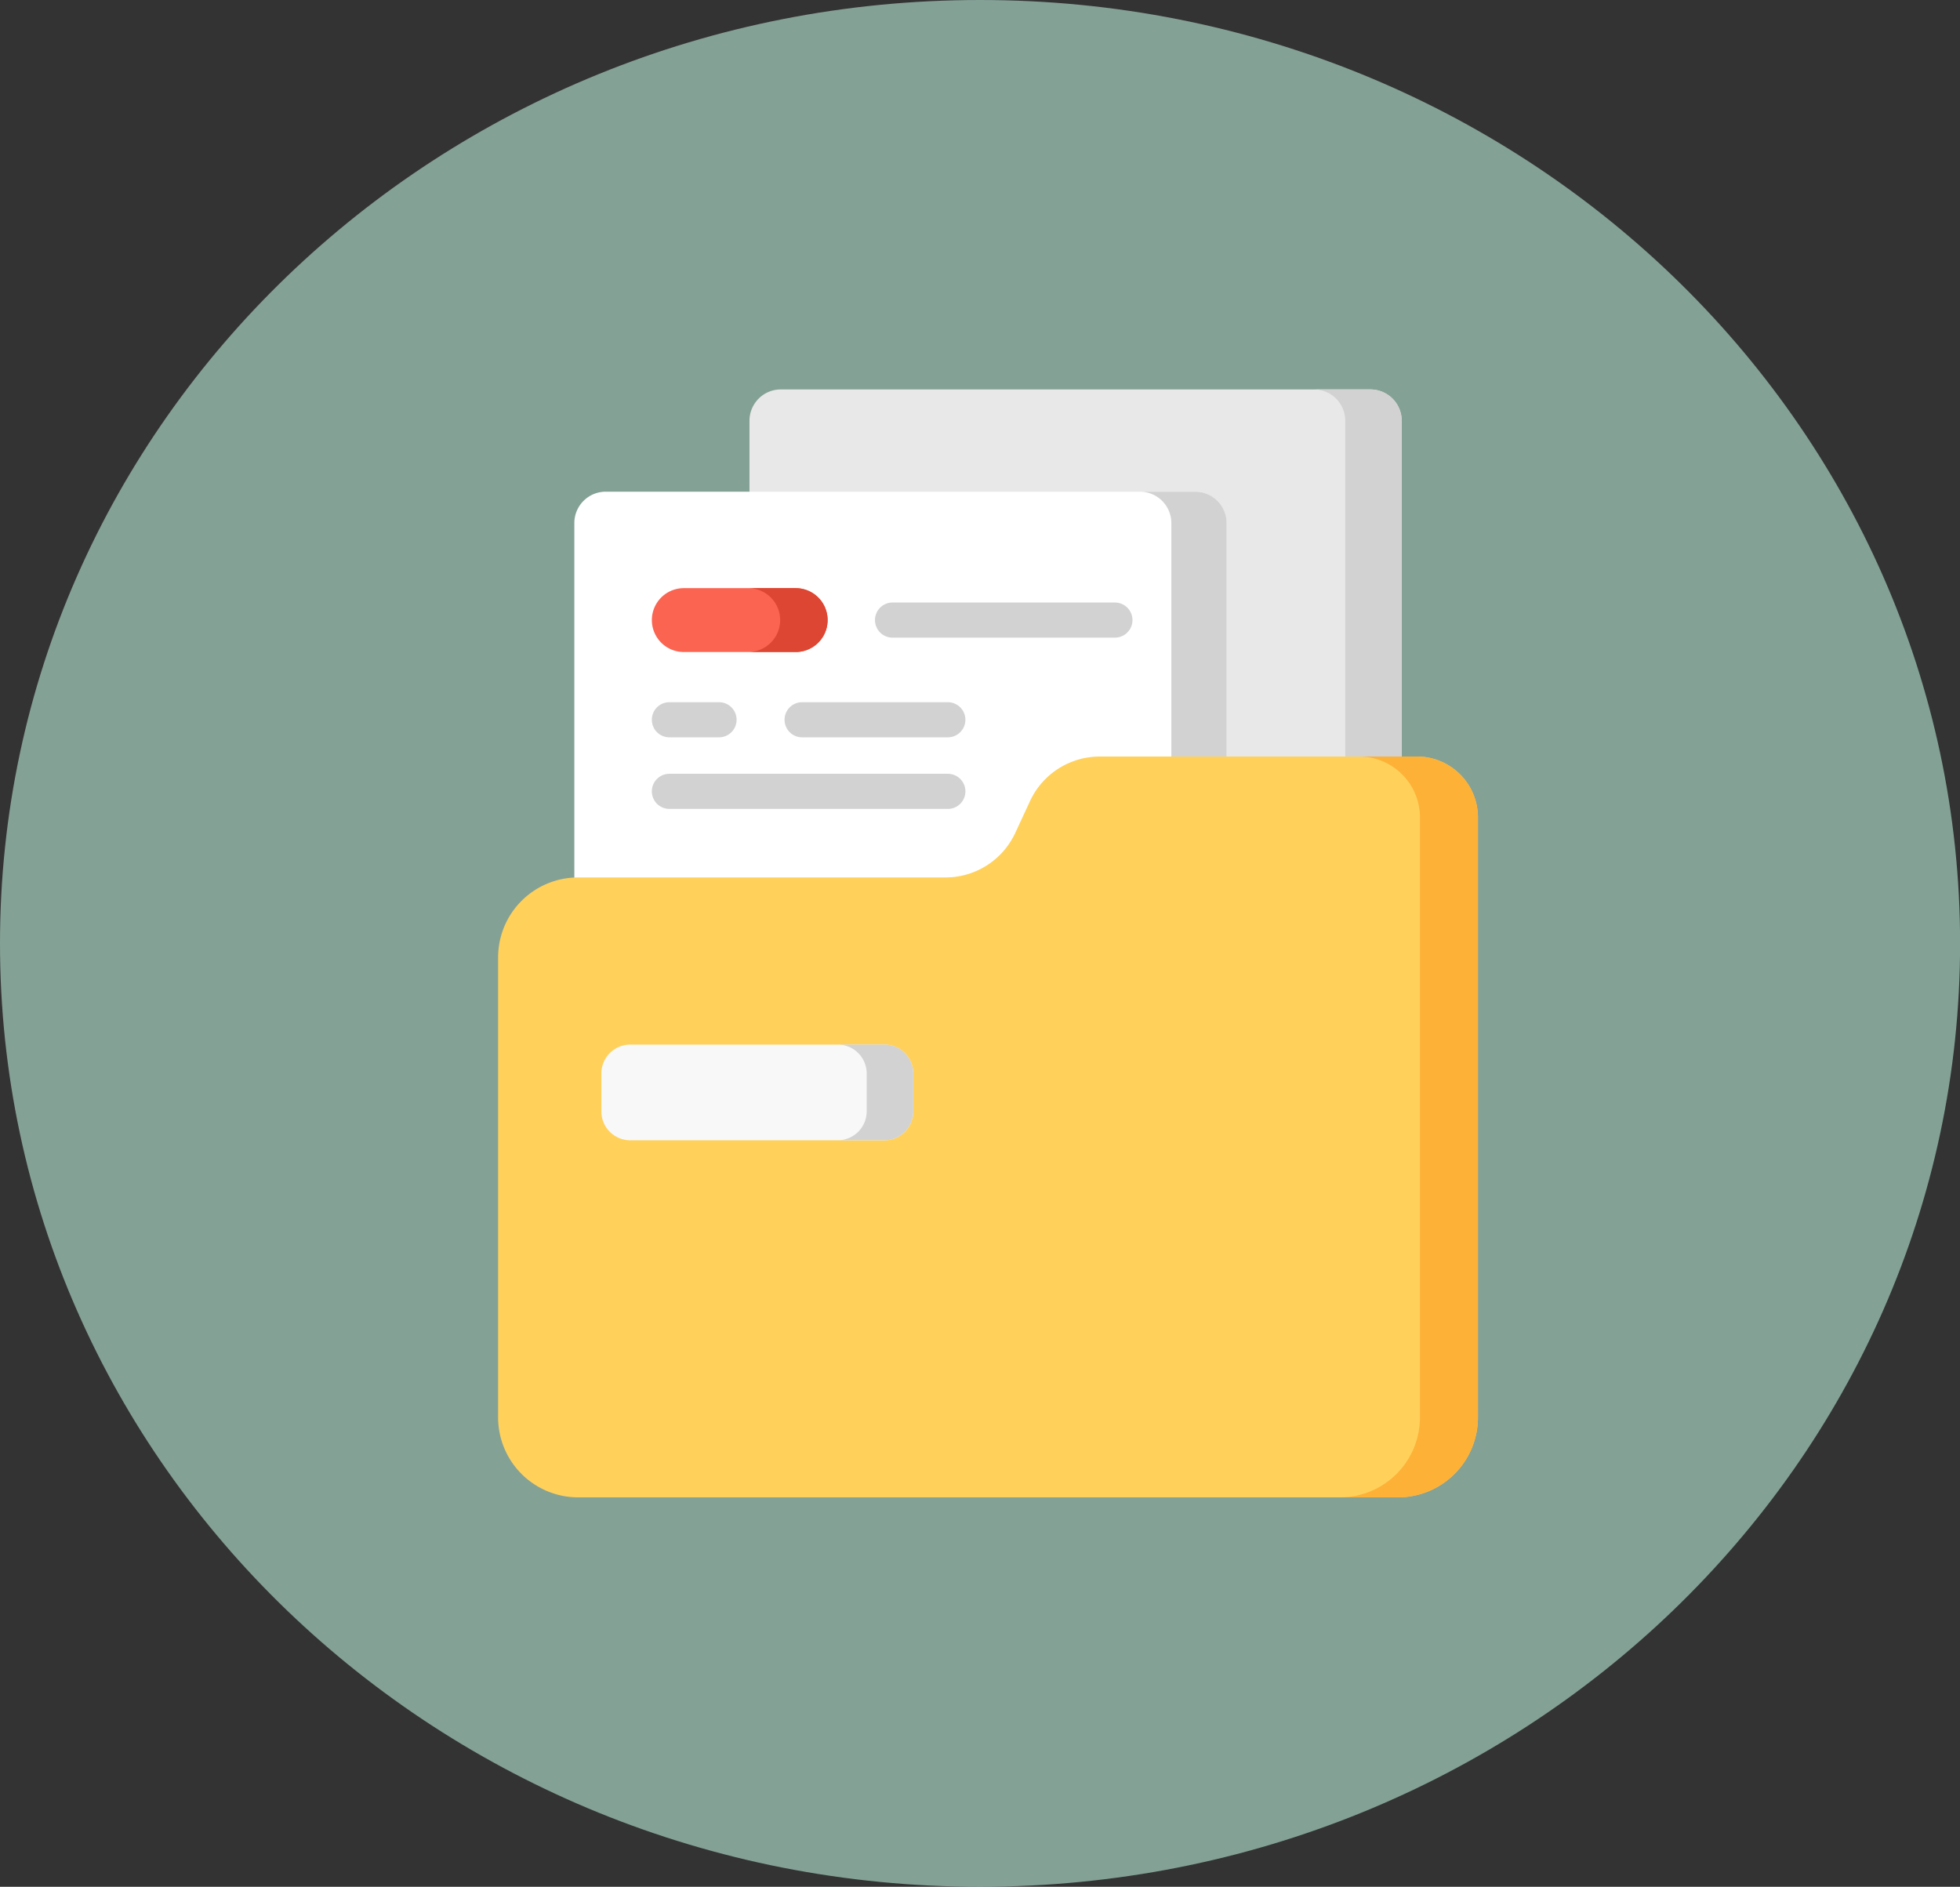 <svg id="Group_11600" data-name="Group 11600" xmlns="http://www.w3.org/2000/svg" width="196.391" height="189.063" viewBox="0 0 196.391 189.063">
  <rect x="0" y="0" width="196.391" height="189.063" fill="#333333" stroke="none"/>
  <g id="Group_11063" data-name="Group 11063">
    <path id="Path_12924" data-name="Path 12924" d="M98.2,0c54.232,0,98.2,42.323,98.2,94.532s-43.964,94.532-98.2,94.532S0,146.74,0,94.532,43.964,0,98.2,0Z" fill="#a5cdbe" opacity="0.71"/>
  </g>
  <g id="Group_11185" data-name="Group 11185" transform="translate(49.911 39.023)">
    <g id="attachment-license-4097590-4302089" transform="translate(0 0)">
      <path id="Path_12972" data-name="Path 12972" d="M193.05,81.874H133.981a3.142,3.142,0,0,1-3.143-3.142V3.142A3.142,3.142,0,0,1,133.981,0H193.05a3.142,3.142,0,0,1,3.142,3.142V78.731A3.142,3.142,0,0,1,193.05,81.874Z" transform="translate(-105.652 0)" fill="#e8e8e8"/>
      <path id="Path_12973" data-name="Path 12973" d="M380.72,3.143V78.731a3.144,3.144,0,0,1-3.143,3.143h-5.656a3.144,3.144,0,0,0,3.143-3.143V3.143A3.144,3.144,0,0,0,371.921,0h5.656a3.144,3.144,0,0,1,3.143,3.143Z" transform="translate(-290.18 0)" fill="#d2d2d2"/>
      <path id="Path_12974" data-name="Path 12974" d="M118.245,125.553H59.176a3.142,3.142,0,0,1-3.143-3.142V46.822a3.142,3.142,0,0,1,3.143-3.142h59.068a3.142,3.142,0,0,1,3.142,3.142V122.41A3.142,3.142,0,0,1,118.245,125.553Z" transform="translate(-48.395 -33.433)" fill="#fff"/>
      <path id="Path_12975" data-name="Path 12975" d="M306.3,46.821v75.59a3.144,3.144,0,0,1-3.143,3.143h-5.541a3.144,3.144,0,0,0,3.143-3.143V46.821a3.143,3.143,0,0,0-3.143-3.141h5.541A3.143,3.143,0,0,1,306.3,46.821Z" transform="translate(-233.302 -33.433)" fill="#d2d2d2"/>
      <path id="Path_12976" data-name="Path 12976" d="M121.649,162.916v60.115a8.011,8.011,0,0,1-8.011,8.011H31.484a8.012,8.012,0,0,1-8.013-8.011V176.937a8.012,8.012,0,0,1,8.013-8.011H68.3a7.706,7.706,0,0,0,6.991-4.467l1.476-3.183a7.706,7.706,0,0,1,6.991-4.466h31.786A6.105,6.105,0,0,1,121.649,162.916Z" transform="translate(-23.471 -120.025)" fill="#ffd15b"/>
      <path id="Path_12977" data-name="Path 12977" d="M396.885,162.916v60.115a8.011,8.011,0,0,1-8.011,8.011h-5.813a8.011,8.011,0,0,0,8.011-8.011V162.916a6.1,6.1,0,0,0-6.1-6.106h5.811A6.1,6.1,0,0,1,396.885,162.916Z" transform="translate(-298.707 -120.025)" fill="#feb137"/>
      <path id="Path_12981" data-name="Path 12981" d="M95.912,289.427H70.459a2.9,2.9,0,0,1-2.9-2.9v-3.79a2.9,2.9,0,0,1,2.9-2.9H95.912a2.9,2.9,0,0,1,2.9,2.9v3.79A2.9,2.9,0,0,1,95.912,289.427Z" transform="translate(-57.215 -214.188)" fill="#f8f8f8"/>
      <path id="Path_12982" data-name="Path 12982" d="M176.1,282.732v3.791a2.9,2.9,0,0,1-2.9,2.9h-4.668a2.9,2.9,0,0,0,2.9-2.9v-3.791a2.9,2.9,0,0,0-2.9-2.9H173.2A2.9,2.9,0,0,1,176.1,282.732Z" transform="translate(-134.502 -214.186)" fill="#d2d2d2"/>
      <g id="Group_10904" data-name="Group 10904" transform="translate(15.406 19.912)">
        <path id="Path_12983" data-name="Path 12983" d="M103.554,91.282H92.342a3.2,3.2,0,1,1,0-6.4h11.212a3.2,3.2,0,1,1,0,6.4Z" transform="translate(-89.143 -84.882)" fill="#fa6450"/>
        <path id="Path_12984" data-name="Path 12984" d="M138.256,88.08a3.2,3.2,0,0,1-3.2,3.2H130.3a3.2,3.2,0,0,0,0-6.4h4.757A3.2,3.2,0,0,1,138.256,88.08Z" transform="translate(-120.646 -84.88)" fill="#dc4632"/>
      </g>
      <g id="Group_10846" data-name="Group 10846" transform="translate(37.762 21.352)">
        <path id="Path_12985" data-name="Path 12985" d="M208.487,94.54H186.206a1.759,1.759,0,1,1,0-3.519h22.281a1.759,1.759,0,0,1,0,3.519Z" transform="translate(-184.447 -91.021)" fill="#d2d2d2"/>
      </g>
      <g id="Group_10847" data-name="Group 10847" transform="translate(28.704 31.341)">
        <path id="Path_12986" data-name="Path 12986" d="M162.19,137.121h-14.6a1.759,1.759,0,0,1,0-3.519h14.6a1.759,1.759,0,1,1,0,3.519Z" transform="translate(-145.834 -133.602)" fill="#d2d2d2"/>
      </g>
      <g id="Group_10848" data-name="Group 10848" transform="translate(15.406 31.341)">
        <path id="Path_12987" data-name="Path 12987" d="M95.877,137.121H90.9a1.759,1.759,0,1,1,0-3.519h4.973a1.759,1.759,0,1,1,0,3.519Z" transform="translate(-89.144 -133.602)" fill="#d2d2d2"/>
      </g>
      <g id="Group_10849" data-name="Group 10849" transform="translate(15.406 38.515)">
        <path id="Path_12988" data-name="Path 12988" d="M118.8,167.7H90.9a1.759,1.759,0,0,1,0-3.519h27.9a1.759,1.759,0,0,1,0,3.519Z" transform="translate(-89.144 -164.182)" fill="#d2d2d2"/>
      </g>
    </g>
  </g>
</svg>
